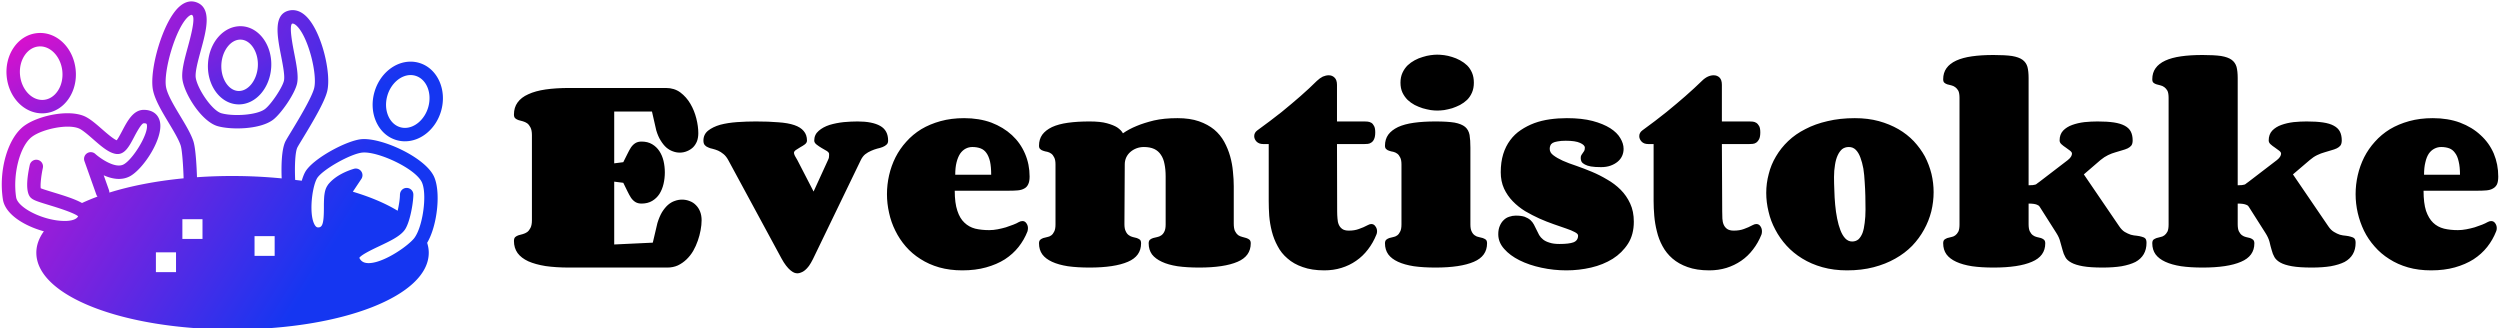 <svg data-v-423bf9ae="" xmlns="http://www.w3.org/2000/svg" viewBox="0 0 686 90" class="iconLeft"><!----><!----><!----><g data-v-423bf9ae="" id="3635414b-1f13-46e0-8d6f-32e73b8b9c40" fill="#000000" transform="matrix(4.525,0,0,4.525,139.353,-14.005)"><path d="M9.52 13.55L9.52 13.55Q9.52 13.91 9.44 14.25Q9.36 14.59 9.19 14.86Q9.02 15.12 8.75 15.28Q8.48 15.44 8.11 15.44L8.11 15.44Q7.89 15.44 7.74 15.35Q7.59 15.26 7.47 15.09Q7.36 14.92 7.25 14.69Q7.14 14.46 7 14.18L7 14.18L6.45 14.11L6.45 17.92L8.79 17.81L9.07 16.62Q9.19 16.23 9.35 15.96Q9.52 15.69 9.71 15.52Q9.91 15.35 10.12 15.28Q10.34 15.20 10.56 15.20L10.56 15.20Q10.81 15.20 11.03 15.29Q11.25 15.37 11.41 15.54Q11.57 15.70 11.66 15.93Q11.75 16.16 11.75 16.45L11.75 16.45Q11.75 16.73 11.69 17.05Q11.63 17.38 11.52 17.69Q11.41 18.01 11.24 18.31Q11.07 18.60 10.83 18.83Q10.60 19.05 10.31 19.19Q10.02 19.32 9.67 19.32L9.67 19.32L3.73 19.32Q2.92 19.32 2.29 19.23Q1.67 19.13 1.24 18.94Q0.81 18.74 0.59 18.44Q0.37 18.13 0.37 17.71L0.37 17.71Q0.37 17.54 0.45 17.47Q0.53 17.40 0.65 17.36Q0.77 17.32 0.91 17.29Q1.05 17.25 1.17 17.17Q1.29 17.08 1.37 16.92Q1.46 16.75 1.46 16.45L1.46 16.45L1.46 11.29Q1.46 10.99 1.37 10.82Q1.29 10.66 1.17 10.57Q1.05 10.49 0.91 10.45Q0.77 10.42 0.65 10.38Q0.53 10.34 0.45 10.27Q0.37 10.20 0.37 10.04L0.37 10.04Q0.37 9.61 0.59 9.31Q0.81 9.00 1.24 8.81Q1.67 8.61 2.29 8.52Q2.92 8.43 3.73 8.43L3.73 8.43L9.59 8.43Q10.09 8.43 10.46 8.70Q10.83 8.98 11.07 9.39Q11.31 9.80 11.43 10.28Q11.55 10.76 11.55 11.17L11.55 11.17Q11.55 11.44 11.47 11.66Q11.38 11.88 11.23 12.03Q11.07 12.18 10.87 12.26Q10.66 12.35 10.42 12.35L10.42 12.35Q10.21 12.35 10.00 12.27Q9.80 12.20 9.61 12.04Q9.43 11.88 9.27 11.62Q9.11 11.37 9.00 11.00L9.00 11.00L8.74 9.86L6.45 9.86L6.45 13.00L7 12.93Q7.14 12.66 7.25 12.43Q7.36 12.20 7.47 12.03Q7.59 11.86 7.74 11.77Q7.89 11.68 8.11 11.68L8.11 11.68Q8.48 11.68 8.75 11.84Q9.02 12.00 9.19 12.26Q9.36 12.52 9.44 12.85Q9.52 13.19 9.52 13.55ZM18.54 14.71L19.41 12.81Q19.46 12.71 19.47 12.65Q19.48 12.58 19.48 12.52L19.48 12.52L19.48 12.43Q19.48 12.34 19.34 12.25Q19.20 12.16 19.03 12.07Q18.86 11.97 18.72 11.86Q18.58 11.75 18.58 11.62L18.58 11.62Q18.58 11.26 18.85 11.03Q19.11 10.80 19.51 10.67Q19.91 10.55 20.37 10.50Q20.83 10.46 21.21 10.46L21.21 10.46Q22.10 10.46 22.58 10.73Q23.06 11.00 23.06 11.62L23.06 11.62Q23.06 11.78 22.97 11.86Q22.88 11.95 22.73 12.01Q22.58 12.07 22.39 12.11Q22.21 12.16 22.03 12.24Q21.84 12.32 21.67 12.45Q21.51 12.58 21.40 12.81L21.40 12.81L18.50 18.81Q18.38 19.05 18.26 19.22Q18.14 19.38 18.02 19.48Q17.90 19.58 17.78 19.62Q17.66 19.67 17.56 19.67L17.56 19.67Q17.47 19.67 17.36 19.63Q17.25 19.58 17.13 19.48Q17.01 19.38 16.87 19.20Q16.73 19.02 16.59 18.76L16.59 18.76L13.37 12.81Q13.24 12.57 13.08 12.44Q12.91 12.30 12.75 12.23Q12.58 12.16 12.42 12.12Q12.26 12.09 12.14 12.03Q12.01 11.98 11.94 11.89Q11.86 11.80 11.86 11.62L11.86 11.62Q11.86 11.25 12.14 11.02Q12.43 10.79 12.88 10.66Q13.34 10.54 13.90 10.50Q14.47 10.46 15.04 10.46L15.04 10.46Q15.82 10.46 16.40 10.51Q16.99 10.55 17.37 10.68Q17.75 10.81 17.94 11.04Q18.14 11.27 18.14 11.62L18.14 11.62Q18.14 11.75 18.01 11.85Q17.89 11.94 17.74 12.02Q17.60 12.11 17.47 12.19Q17.35 12.27 17.35 12.37L17.35 12.37Q17.36 12.45 17.41 12.55Q17.47 12.65 17.56 12.81L17.56 12.81L18.54 14.71ZM28.17 12.01L28.17 12.01Q27.95 12.01 27.76 12.11Q27.57 12.21 27.43 12.41Q27.29 12.62 27.21 12.94Q27.13 13.25 27.13 13.69L27.13 13.69L29.31 13.69Q29.31 13.21 29.24 12.89Q29.16 12.56 29.02 12.37Q28.88 12.17 28.66 12.09Q28.44 12.01 28.17 12.01ZM27.67 10.26L27.67 10.26Q28.58 10.26 29.32 10.53Q30.05 10.81 30.57 11.29Q31.08 11.76 31.36 12.41Q31.64 13.06 31.64 13.80L31.64 13.80Q31.64 14.11 31.55 14.28Q31.47 14.45 31.31 14.53Q31.15 14.62 30.92 14.64Q30.69 14.66 30.39 14.66L30.39 14.66L27.10 14.66Q27.10 15.41 27.26 15.88Q27.41 16.34 27.69 16.60Q27.96 16.86 28.34 16.96Q28.72 17.05 29.19 17.05L29.19 17.05Q29.44 17.05 29.70 17.00Q29.96 16.95 30.20 16.88Q30.45 16.80 30.65 16.72Q30.86 16.64 30.99 16.56L30.99 16.56Q31.10 16.50 31.21 16.50L31.21 16.50Q31.36 16.50 31.45 16.64Q31.54 16.77 31.54 16.93L31.54 16.93Q31.54 16.99 31.53 17.04Q31.53 17.08 31.51 17.13L31.51 17.13Q31.31 17.64 30.97 18.07Q30.63 18.50 30.14 18.82Q29.65 19.13 29.00 19.31Q28.36 19.49 27.56 19.49L27.56 19.49Q26.80 19.49 26.16 19.31Q25.53 19.13 25.02 18.80Q24.51 18.48 24.13 18.04Q23.75 17.60 23.50 17.09Q23.24 16.57 23.12 16.01Q22.99 15.44 22.99 14.87L22.99 14.87Q22.99 14.29 23.12 13.72Q23.25 13.15 23.51 12.63Q23.77 12.12 24.16 11.69Q24.55 11.25 25.07 10.93Q25.59 10.62 26.24 10.44Q26.89 10.26 27.67 10.26ZM37.41 13.06L37.39 16.69Q37.39 16.97 37.47 17.12Q37.54 17.28 37.66 17.36Q37.77 17.44 37.90 17.47Q38.03 17.50 38.14 17.53Q38.25 17.57 38.33 17.63Q38.40 17.70 38.40 17.85L38.40 17.85Q38.40 18.63 37.60 18.97Q36.79 19.32 35.27 19.32L35.27 19.32Q34.53 19.32 33.96 19.24Q33.39 19.15 33.00 18.97Q32.61 18.79 32.41 18.52Q32.21 18.24 32.21 17.85L32.21 17.85Q32.21 17.70 32.29 17.63Q32.36 17.57 32.47 17.53Q32.58 17.50 32.71 17.47Q32.84 17.45 32.95 17.37Q33.06 17.29 33.13 17.14Q33.21 16.99 33.21 16.71L33.21 16.71L33.21 13.06Q33.21 12.79 33.13 12.64Q33.06 12.49 32.95 12.41Q32.84 12.33 32.71 12.30Q32.58 12.28 32.47 12.24Q32.36 12.21 32.29 12.14Q32.21 12.08 32.21 11.93L32.21 11.93Q32.21 11.54 32.41 11.26Q32.61 10.99 33.00 10.80Q33.39 10.62 33.96 10.54Q34.53 10.46 35.27 10.46L35.27 10.46Q35.94 10.46 36.33 10.57Q36.73 10.68 36.95 10.82L36.95 10.82Q37.20 10.99 37.30 11.18L37.30 11.18Q37.65 10.93 38.14 10.73L38.14 10.73Q38.57 10.55 39.18 10.40Q39.79 10.26 40.61 10.26L40.61 10.26Q41.36 10.26 41.91 10.45Q42.45 10.64 42.83 10.95Q43.21 11.27 43.44 11.69Q43.67 12.11 43.80 12.57Q43.93 13.03 43.97 13.50Q44.02 13.97 44.02 14.39L44.02 14.39L44.02 16.65Q44.02 16.94 44.09 17.10Q44.17 17.26 44.28 17.35Q44.40 17.43 44.53 17.46Q44.67 17.49 44.78 17.53Q44.90 17.57 44.97 17.63Q45.05 17.70 45.05 17.85L45.05 17.85Q45.05 18.63 44.25 18.97Q43.44 19.32 41.92 19.32L41.92 19.32Q41.18 19.32 40.61 19.24Q40.04 19.15 39.66 18.97Q39.27 18.79 39.06 18.52Q38.86 18.24 38.86 17.85L38.86 17.85Q38.86 17.70 38.94 17.63Q39.01 17.57 39.13 17.53Q39.25 17.50 39.38 17.47Q39.50 17.45 39.62 17.37Q39.74 17.29 39.81 17.14Q39.89 16.99 39.89 16.71L39.89 16.71L39.89 13.79Q39.89 13.37 39.82 13.04Q39.76 12.71 39.60 12.48Q39.45 12.25 39.20 12.13Q38.94 12.01 38.57 12.01L38.57 12.01Q38.33 12.01 38.12 12.09Q37.91 12.17 37.75 12.31Q37.59 12.45 37.50 12.64Q37.41 12.84 37.41 13.06L37.41 13.06ZM50.28 11.83L50.29 15.91Q50.29 16.14 50.31 16.35Q50.32 16.56 50.39 16.72Q50.46 16.88 50.60 16.98Q50.74 17.08 51.00 17.08L51.00 17.08Q51.35 17.08 51.61 16.98Q51.88 16.89 52.16 16.74L52.16 16.74Q52.27 16.68 52.36 16.68L52.36 16.68Q52.52 16.68 52.61 16.82Q52.71 16.95 52.71 17.12L52.71 17.12Q52.71 17.24 52.67 17.32L52.67 17.32Q52.47 17.82 52.16 18.22Q51.85 18.63 51.44 18.91Q51.04 19.19 50.55 19.34Q50.07 19.49 49.51 19.49L49.51 19.49Q48.75 19.49 48.20 19.29Q47.65 19.10 47.28 18.77Q46.90 18.45 46.68 18.02Q46.45 17.60 46.33 17.13Q46.21 16.66 46.17 16.18Q46.14 15.71 46.14 15.29L46.14 15.29L46.14 11.83L45.80 11.83Q45.55 11.83 45.40 11.68Q45.26 11.53 45.26 11.35L45.26 11.35Q45.26 11.14 45.45 11.00L45.45 11.00Q46.25 10.42 46.92 9.89Q47.58 9.35 48.06 8.93L48.06 8.93Q48.62 8.44 49.06 8.00L49.06 8.00Q49.24 7.83 49.42 7.74Q49.61 7.66 49.78 7.66L49.78 7.66Q49.99 7.66 50.13 7.80Q50.28 7.94 50.28 8.24L50.28 8.24L50.28 10.46L51.95 10.46Q52.03 10.46 52.14 10.47Q52.25 10.48 52.36 10.54Q52.46 10.60 52.53 10.74Q52.60 10.87 52.60 11.12L52.60 11.12Q52.60 11.38 52.53 11.53Q52.47 11.67 52.36 11.74Q52.26 11.81 52.15 11.82Q52.04 11.83 51.95 11.83L51.95 11.83L50.28 11.83ZM54.13 8.11L54.13 8.11Q54.13 7.77 54.25 7.51Q54.37 7.25 54.56 7.06Q54.75 6.88 54.99 6.75Q55.23 6.62 55.48 6.55Q55.73 6.47 55.96 6.44Q56.18 6.41 56.36 6.41L56.36 6.41Q56.54 6.41 56.78 6.44Q57.01 6.47 57.26 6.55Q57.50 6.62 57.74 6.75Q57.98 6.88 58.17 7.06Q58.36 7.25 58.47 7.51Q58.58 7.77 58.58 8.11L58.58 8.11Q58.58 8.44 58.47 8.70Q58.36 8.96 58.17 9.15Q57.98 9.33 57.74 9.46Q57.50 9.58 57.26 9.66Q57.01 9.73 56.78 9.77Q56.54 9.80 56.36 9.80L56.36 9.80Q56.18 9.80 55.96 9.77Q55.73 9.73 55.48 9.66Q55.23 9.58 54.99 9.46Q54.75 9.33 54.56 9.15Q54.37 8.96 54.25 8.71Q54.13 8.45 54.13 8.11ZM58.37 12.05L58.37 16.71Q58.37 16.99 58.45 17.14Q58.52 17.29 58.64 17.37Q58.75 17.45 58.88 17.47Q59.01 17.50 59.12 17.53Q59.23 17.57 59.31 17.63Q59.38 17.70 59.38 17.85L59.38 17.85Q59.38 18.63 58.58 18.97Q57.77 19.32 56.25 19.32L56.25 19.32Q55.51 19.32 54.94 19.24Q54.37 19.15 53.98 18.97Q53.59 18.79 53.39 18.52Q53.19 18.24 53.19 17.85L53.19 17.85Q53.19 17.70 53.27 17.63Q53.34 17.57 53.45 17.53Q53.56 17.50 53.69 17.47Q53.82 17.45 53.93 17.37Q54.04 17.29 54.11 17.14Q54.19 16.99 54.19 16.71L54.19 16.71L54.19 13.06Q54.19 12.79 54.11 12.64Q54.04 12.49 53.93 12.41Q53.82 12.33 53.69 12.30Q53.56 12.28 53.45 12.24Q53.34 12.21 53.27 12.14Q53.19 12.08 53.19 11.93L53.19 11.93Q53.19 11.54 53.39 11.26Q53.59 10.99 53.98 10.80Q54.37 10.62 54.94 10.54Q55.51 10.46 56.25 10.46L56.25 10.46Q56.98 10.46 57.41 10.53Q57.83 10.61 58.05 10.79Q58.26 10.97 58.32 11.28Q58.37 11.59 58.37 12.05L58.37 12.05ZM65.31 12.05L65.31 12.05Q65.31 11.89 65.02 11.76Q64.74 11.63 64.15 11.63L64.15 11.63Q63.85 11.63 63.66 11.67Q63.47 11.70 63.36 11.76Q63.25 11.83 63.22 11.92Q63.18 12.00 63.18 12.12L63.18 12.12Q63.18 12.35 63.40 12.51Q63.62 12.68 63.97 12.84Q64.33 13.00 64.79 13.15Q65.25 13.31 65.73 13.51Q66.21 13.71 66.66 13.98Q67.12 14.24 67.48 14.60Q67.84 14.96 68.06 15.44Q68.28 15.91 68.28 16.54L68.28 16.54Q68.28 17.32 67.93 17.87Q67.57 18.43 67.00 18.79Q66.42 19.15 65.69 19.32Q64.96 19.49 64.19 19.49L64.19 19.49Q63.42 19.49 62.68 19.33Q61.93 19.17 61.35 18.88Q60.77 18.59 60.42 18.19Q60.06 17.79 60.06 17.30L60.06 17.30Q60.06 17.01 60.15 16.80Q60.24 16.58 60.39 16.44Q60.53 16.30 60.72 16.24Q60.92 16.17 61.12 16.17L61.12 16.17Q61.45 16.17 61.66 16.24Q61.87 16.32 62.01 16.44Q62.14 16.56 62.22 16.71Q62.30 16.86 62.38 17.03Q62.45 17.19 62.54 17.35Q62.63 17.50 62.78 17.62Q62.93 17.74 63.17 17.81Q63.40 17.89 63.77 17.89L63.77 17.89Q64.35 17.89 64.62 17.79Q64.90 17.68 64.90 17.38L64.90 17.38Q64.90 17.27 64.70 17.17Q64.50 17.06 64.17 16.95Q63.84 16.83 63.42 16.69Q62.99 16.54 62.56 16.35Q62.12 16.15 61.69 15.90Q61.27 15.64 60.94 15.30Q60.61 14.96 60.41 14.53Q60.21 14.09 60.21 13.54L60.21 13.54Q60.21 12.93 60.36 12.44Q60.51 11.96 60.78 11.60Q61.05 11.23 61.43 10.98Q61.80 10.73 62.25 10.56Q62.69 10.40 63.19 10.33Q63.69 10.26 64.22 10.26L64.22 10.26Q65.13 10.26 65.78 10.43Q66.42 10.60 66.85 10.87Q67.27 11.14 67.46 11.47Q67.66 11.80 67.66 12.12L67.66 12.12Q67.66 12.35 67.57 12.55Q67.48 12.75 67.30 12.90Q67.12 13.05 66.87 13.14Q66.62 13.23 66.29 13.23L66.29 13.23Q65.92 13.23 65.68 13.19Q65.45 13.15 65.31 13.07Q65.17 13.00 65.11 12.90Q65.06 12.80 65.06 12.68L65.06 12.68Q65.06 12.56 65.10 12.50Q65.14 12.43 65.18 12.38Q65.23 12.32 65.27 12.25Q65.31 12.18 65.31 12.05ZM73.62 11.83L73.64 15.91Q73.64 16.14 73.65 16.35Q73.66 16.56 73.73 16.72Q73.80 16.88 73.94 16.98Q74.09 17.08 74.34 17.08L74.34 17.08Q74.70 17.08 74.96 16.98Q75.22 16.89 75.50 16.74L75.50 16.74Q75.61 16.68 75.71 16.68L75.71 16.68Q75.87 16.68 75.96 16.82Q76.05 16.95 76.05 17.12L76.05 17.12Q76.05 17.24 76.02 17.32L76.02 17.32Q75.82 17.82 75.51 18.22Q75.20 18.63 74.79 18.91Q74.38 19.19 73.90 19.34Q73.41 19.49 72.86 19.49L72.86 19.49Q72.09 19.49 71.54 19.29Q71.00 19.10 70.62 18.77Q70.25 18.45 70.02 18.02Q69.79 17.60 69.68 17.13Q69.56 16.66 69.52 16.18Q69.48 15.71 69.48 15.29L69.48 15.29L69.48 11.83L69.15 11.83Q68.89 11.83 68.75 11.68Q68.61 11.53 68.61 11.35L68.61 11.35Q68.61 11.14 68.80 11.00L68.80 11.00Q69.60 10.42 70.26 9.89Q70.92 9.35 71.40 8.93L71.40 8.93Q71.96 8.44 72.41 8.00L72.41 8.00Q72.58 7.83 72.77 7.74Q72.95 7.66 73.12 7.66L73.12 7.66Q73.34 7.66 73.48 7.80Q73.62 7.94 73.62 8.24L73.62 8.24L73.62 10.46L75.29 10.46Q75.37 10.46 75.49 10.47Q75.60 10.48 75.70 10.54Q75.80 10.60 75.88 10.74Q75.95 10.87 75.95 11.12L75.95 11.12Q75.95 11.38 75.88 11.53Q75.81 11.67 75.71 11.74Q75.61 11.81 75.49 11.82Q75.38 11.83 75.29 11.83L75.29 11.83L73.62 11.83ZM81.21 19.49L81.21 19.49Q80.40 19.49 79.72 19.30Q79.04 19.11 78.49 18.77Q77.95 18.44 77.54 17.99Q77.13 17.54 76.86 17.02Q76.58 16.50 76.45 15.93Q76.31 15.36 76.31 14.79L76.31 14.79Q76.31 14.21 76.46 13.65Q76.60 13.08 76.90 12.58Q77.20 12.07 77.64 11.65Q78.09 11.22 78.69 10.92Q79.28 10.61 80.03 10.44Q80.78 10.26 81.68 10.26L81.68 10.26Q82.48 10.26 83.14 10.44Q83.79 10.62 84.33 10.93Q84.86 11.24 85.26 11.66Q85.66 12.09 85.93 12.58Q86.19 13.08 86.33 13.64Q86.46 14.19 86.46 14.75L86.46 14.75Q86.46 15.33 86.32 15.91Q86.17 16.50 85.88 17.02Q85.59 17.55 85.16 18.00Q84.72 18.45 84.13 18.78Q83.55 19.11 82.82 19.30Q82.09 19.49 81.21 19.49ZM81.52 17.74L81.52 17.74Q81.74 17.74 81.90 17.61Q82.05 17.47 82.15 17.22Q82.24 16.97 82.28 16.61Q82.33 16.25 82.33 15.80L82.33 15.80Q82.33 15.42 82.32 14.98Q82.31 14.55 82.28 14.13Q82.26 13.71 82.20 13.32Q82.13 12.94 82.02 12.65Q81.91 12.35 81.74 12.18Q81.57 12.01 81.32 12.01L81.32 12.01Q81.08 12.01 80.91 12.14Q80.75 12.28 80.64 12.52Q80.53 12.76 80.48 13.09Q80.42 13.43 80.42 13.83L80.42 13.83Q80.42 14.21 80.44 14.64Q80.45 15.08 80.49 15.51Q80.53 15.95 80.61 16.35Q80.69 16.75 80.81 17.06Q80.93 17.37 81.10 17.55Q81.28 17.74 81.52 17.74ZM92.89 14.11L94.60 12.80Q94.75 12.68 94.80 12.58Q94.85 12.49 94.85 12.41L94.85 12.41Q94.85 12.32 94.73 12.23Q94.62 12.14 94.47 12.04Q94.33 11.95 94.21 11.84Q94.10 11.74 94.10 11.61L94.10 11.61Q94.10 11.25 94.31 11.02Q94.53 10.79 94.87 10.67Q95.20 10.55 95.61 10.50Q96.02 10.46 96.40 10.46L96.40 10.46Q96.98 10.46 97.39 10.52Q97.79 10.58 98.05 10.72Q98.31 10.86 98.42 11.08Q98.53 11.30 98.53 11.61L98.53 11.61Q98.53 11.81 98.45 11.92Q98.37 12.02 98.23 12.09Q98.08 12.16 97.89 12.21Q97.71 12.26 97.49 12.33Q97.27 12.39 97.04 12.50Q96.81 12.61 96.58 12.80L96.58 12.80L95.57 13.67L97.71 16.81Q97.87 17.05 98.05 17.16Q98.24 17.27 98.42 17.33Q98.61 17.38 98.78 17.39Q98.95 17.41 99.08 17.45Q99.22 17.48 99.30 17.56Q99.37 17.64 99.37 17.82L99.37 17.82Q99.37 18.22 99.20 18.51Q99.03 18.80 98.70 18.98Q98.36 19.15 97.86 19.24Q97.36 19.32 96.71 19.32L96.71 19.32Q95.96 19.32 95.51 19.24Q95.06 19.16 94.81 19.02Q94.55 18.88 94.45 18.69Q94.34 18.50 94.28 18.26Q94.21 18.03 94.14 17.76Q94.08 17.50 93.90 17.22L93.90 17.22L92.89 15.63Q92.87 15.61 92.84 15.57Q92.80 15.54 92.73 15.51Q92.66 15.48 92.54 15.46Q92.42 15.44 92.22 15.44L92.22 15.44L92.22 16.69Q92.22 16.97 92.29 17.12Q92.37 17.28 92.48 17.36Q92.59 17.44 92.72 17.47Q92.85 17.50 92.97 17.53Q93.08 17.57 93.15 17.63Q93.23 17.70 93.23 17.85L93.23 17.85Q93.23 18.63 92.42 18.97Q91.62 19.32 90.09 19.32L90.09 19.32Q89.35 19.32 88.79 19.24Q88.22 19.15 87.83 18.97Q87.44 18.79 87.24 18.52Q87.04 18.24 87.04 17.85L87.04 17.85Q87.04 17.70 87.11 17.63Q87.19 17.57 87.29 17.53Q87.40 17.50 87.53 17.47Q87.66 17.45 87.77 17.37Q87.88 17.29 87.96 17.14Q88.03 16.99 88.03 16.71L88.03 16.71L88.03 9.03Q88.03 8.75 87.96 8.60Q87.88 8.46 87.77 8.38Q87.66 8.30 87.53 8.27Q87.40 8.24 87.29 8.21Q87.19 8.18 87.11 8.11Q87.04 8.05 87.04 7.90L87.04 7.90Q87.04 7.51 87.24 7.23Q87.44 6.95 87.83 6.77Q88.22 6.59 88.79 6.51Q89.35 6.43 90.09 6.43L90.09 6.43Q90.79 6.43 91.21 6.49Q91.63 6.56 91.85 6.72Q92.07 6.88 92.15 7.15Q92.22 7.42 92.22 7.83L92.22 7.83L92.22 14.33Q92.38 14.33 92.47 14.32Q92.57 14.31 92.63 14.29Q92.69 14.27 92.74 14.22Q92.80 14.18 92.89 14.11L92.89 14.11ZM105.57 14.11L107.28 12.80Q107.43 12.68 107.48 12.58Q107.53 12.49 107.53 12.41L107.53 12.41Q107.53 12.32 107.41 12.23Q107.30 12.14 107.15 12.04Q107.01 11.95 106.89 11.84Q106.78 11.74 106.78 11.61L106.78 11.61Q106.78 11.25 106.99 11.02Q107.21 10.79 107.55 10.67Q107.88 10.55 108.29 10.50Q108.70 10.46 109.08 10.46L109.08 10.46Q109.66 10.46 110.07 10.52Q110.48 10.58 110.73 10.72Q110.99 10.86 111.10 11.08Q111.21 11.30 111.21 11.61L111.21 11.61Q111.21 11.81 111.13 11.92Q111.05 12.02 110.91 12.09Q110.76 12.16 110.57 12.21Q110.39 12.26 110.17 12.33Q109.95 12.39 109.72 12.50Q109.49 12.61 109.27 12.80L109.27 12.80L108.25 13.67L110.39 16.81Q110.55 17.05 110.74 17.16Q110.92 17.27 111.10 17.33Q111.29 17.38 111.46 17.39Q111.63 17.41 111.76 17.45Q111.90 17.48 111.98 17.56Q112.05 17.64 112.05 17.82L112.05 17.82Q112.05 18.22 111.88 18.51Q111.71 18.80 111.38 18.98Q111.04 19.15 110.54 19.24Q110.04 19.32 109.40 19.32L109.40 19.32Q108.64 19.32 108.19 19.24Q107.74 19.16 107.49 19.02Q107.24 18.88 107.13 18.69Q107.02 18.50 106.96 18.26Q106.89 18.03 106.83 17.76Q106.76 17.50 106.58 17.22L106.58 17.22L105.57 15.63Q105.55 15.61 105.52 15.57Q105.49 15.54 105.41 15.51Q105.34 15.48 105.22 15.46Q105.10 15.44 104.90 15.44L104.90 15.44L104.90 16.69Q104.90 16.97 104.97 17.12Q105.05 17.28 105.16 17.36Q105.27 17.44 105.40 17.47Q105.53 17.50 105.65 17.53Q105.76 17.57 105.83 17.63Q105.91 17.70 105.91 17.85L105.91 17.85Q105.91 18.63 105.10 18.97Q104.30 19.32 102.77 19.32L102.77 19.32Q102.03 19.32 101.47 19.24Q100.90 19.15 100.51 18.97Q100.12 18.79 99.92 18.52Q99.72 18.24 99.72 17.85L99.72 17.85Q99.72 17.70 99.79 17.63Q99.87 17.57 99.98 17.53Q100.08 17.50 100.21 17.47Q100.34 17.45 100.45 17.37Q100.56 17.29 100.64 17.14Q100.71 16.99 100.71 16.71L100.71 16.71L100.71 9.03Q100.71 8.75 100.64 8.60Q100.56 8.46 100.45 8.38Q100.34 8.30 100.21 8.27Q100.08 8.24 99.98 8.21Q99.87 8.18 99.79 8.11Q99.72 8.05 99.72 7.90L99.72 7.90Q99.72 7.51 99.92 7.23Q100.12 6.95 100.51 6.77Q100.90 6.59 101.47 6.51Q102.03 6.43 102.77 6.43L102.77 6.43Q103.47 6.43 103.89 6.49Q104.31 6.56 104.53 6.72Q104.75 6.88 104.83 7.15Q104.90 7.42 104.90 7.83L104.90 7.83L104.90 14.33Q105.06 14.33 105.15 14.32Q105.25 14.31 105.31 14.29Q105.37 14.27 105.42 14.22Q105.48 14.18 105.57 14.11L105.57 14.11ZM117.24 12.01L117.24 12.01Q117.02 12.01 116.83 12.11Q116.63 12.21 116.49 12.41Q116.35 12.62 116.28 12.94Q116.20 13.25 116.20 13.69L116.20 13.69L118.38 13.69Q118.38 13.21 118.30 12.89Q118.23 12.56 118.08 12.37Q117.94 12.17 117.73 12.09Q117.51 12.01 117.24 12.01ZM116.73 10.26L116.73 10.26Q117.65 10.26 118.38 10.53Q119.12 10.81 119.63 11.29Q120.15 11.76 120.43 12.41Q120.70 13.06 120.70 13.80L120.70 13.80Q120.70 14.11 120.62 14.28Q120.53 14.45 120.37 14.53Q120.22 14.62 119.98 14.64Q119.75 14.66 119.46 14.66L119.46 14.66L116.17 14.66Q116.17 15.41 116.32 15.88Q116.48 16.34 116.75 16.60Q117.02 16.86 117.41 16.96Q117.79 17.05 118.25 17.05L118.25 17.05Q118.50 17.05 118.76 17.00Q119.03 16.95 119.27 16.88Q119.51 16.80 119.72 16.72Q119.92 16.64 120.06 16.56L120.06 16.56Q120.17 16.50 120.27 16.50L120.27 16.50Q120.43 16.50 120.52 16.64Q120.61 16.77 120.61 16.93L120.61 16.93Q120.61 16.99 120.60 17.04Q120.59 17.08 120.57 17.13L120.57 17.13Q120.37 17.64 120.03 18.07Q119.69 18.50 119.20 18.82Q118.71 19.13 118.07 19.31Q117.43 19.49 116.63 19.49L116.63 19.49Q115.86 19.49 115.23 19.31Q114.60 19.13 114.09 18.80Q113.58 18.48 113.20 18.04Q112.81 17.60 112.56 17.09Q112.31 16.57 112.18 16.01Q112.05 15.44 112.05 14.87L112.05 14.87Q112.05 14.29 112.18 13.72Q112.31 13.15 112.57 12.63Q112.83 12.12 113.22 11.69Q113.61 11.25 114.13 10.93Q114.65 10.62 115.30 10.44Q115.95 10.26 116.73 10.26Z"></path></g><defs data-v-423bf9ae=""><linearGradient data-v-423bf9ae="" gradientTransform="rotate(25)" id="d0840ab3-83f6-4e1c-a648-df96b93ff070" x1="0%" y1="0%" x2="100%" y2="0%"><stop data-v-423bf9ae="" offset="0%" style="stop-color: rgb(233, 13, 202); stop-opacity: 1;"></stop><stop data-v-423bf9ae="" offset="100%" style="stop-color: rgb(21, 54, 241); stop-opacity: 1;"></stop></linearGradient></defs><g data-v-423bf9ae="" id="2632bd0a-3876-4bff-a98f-b13794c84800" transform="matrix(1.345,0,0,1.345,-6.237,-28.371)" stroke="none" fill="url(#d0840ab3-83f6-4e1c-a648-df96b93ff070)"><path d="M53.37 42.392a5.33 5.33 0 01-.308-.009c-3.557-.206-6.245-3.947-5.991-8.34.252-4.39 3.325-7.79 6.907-7.596 3.557.204 6.245 3.944 5.993 8.338-.246 4.265-3.146 7.607-6.601 7.607zm.301-13.217c-1.973 0-3.708 2.255-3.868 5.026-.164 2.838 1.402 5.334 3.418 5.45l.149.003c1.974 0 3.71-2.255 3.869-5.026.163-2.837-1.403-5.333-3.417-5.449l-.151-.004zM13.25 44.217c-3.683 0-6.796-3.207-7.241-7.461-.223-2.134.267-4.225 1.38-5.888 1.167-1.741 2.87-2.811 4.794-3.013 3.946-.416 7.415 2.928 7.885 7.428.224 2.134-.266 4.226-1.381 5.888-1.166 1.741-2.869 2.81-4.793 3.012a6.082 6.082 0 01-.644.034zm-.421-13.659c-.119 0-.239.007-.359.019-1.104.116-2.101.761-2.805 1.813-.76 1.132-1.09 2.582-.933 4.081.31 2.958 2.491 5.238 4.88 4.991 1.103-.116 2.1-.76 2.805-1.814.759-1.132 1.09-2.581.933-4.08-.297-2.809-2.281-5.01-4.521-5.01zM87.261 49.922a6.217 6.217 0 01-1.762-.255c-1.855-.55-3.334-1.914-4.162-3.837-.793-1.838-.892-3.985-.281-6.042 1.068-3.601 4.09-6.117 7.35-6.117.597 0 1.189.086 1.761.257 3.735 1.108 5.729 5.54 4.442 9.879-1.068 3.601-4.089 6.115-7.348 6.115zm1.144-13.514c-2.025 0-4.013 1.749-4.727 4.157-.43 1.445-.368 2.931.17 4.182.503 1.166 1.364 1.981 2.428 2.296.318.095.648.142.982.142 2.025 0 4.012-1.748 4.727-4.157.858-2.892-.308-5.797-2.598-6.477a3.426 3.426 0 00-.982-.143z"></path><path d="M93.068 56.892c-1.975-3.767-10.33-7.632-14.507-7.418-3.019.158-10.136 3.992-11.657 6.703-.251.446-.491 1.063-.703 1.789-.438-.063-.897-.11-1.344-.168-.116-2.423-.049-5.693.472-6.667.16-.299.525-.898.998-1.678 2.268-3.733 4.524-7.561 5.061-9.727.896-3.623-1.116-12.1-4.186-15.205-1.407-1.424-2.74-1.48-3.608-1.272-3.265.767-2.385 5.276-1.61 9.254.372 1.904.793 4.065.585 5.038-.292 1.372-2.606 4.839-3.871 5.798-1.645 1.25-6.398 1.547-8.877.865-1.897-.523-4.831-4.861-5.24-7.192-.2-1.138.451-3.517 1.025-5.616 1.115-4.082 2.381-8.71-.949-9.85-.786-.27-2.012-.337-3.394.871-3.405 2.976-6.223 12.991-5.42 17.034.399 2.021 1.833 4.405 3.218 6.71.991 1.648 2.014 3.352 2.429 4.591.329.982.54 4.512.606 6.724-5.645.548-10.785 1.551-15.15 2.91a1.37 1.37 0 00-.076-.506l-1.076-3.027c1.611.724 3.533 1.12 5.27.242 2.747-1.392 6.993-7.828 6.189-11.225-.354-1.496-1.545-2.358-3.268-2.365h-.013c-2.152 0-3.354 2.29-4.416 4.31-.329.625-.802 1.523-1.116 1.9-.741-.308-2.067-1.464-2.979-2.259-1.317-1.149-2.562-2.236-3.739-2.711-3.365-1.356-9.399 0-12.155 2.029-3.345 2.467-5.251 9.05-4.342 14.992.474 3.099 4.471 5.453 8.358 6.517-.994 1.385-1.534 2.849-1.534 4.372 0 8.781 17.584 15.656 40.03 15.656 22.447 0 40.03-6.875 40.03-15.655 0-.688-.119-1.36-.328-2.021 2.107-3.548 2.889-10.685 1.287-13.743zM21.369 62.51c-1.501-.838-3.663-1.503-5.899-2.185-.924-.283-2.043-.624-2.521-.823-.105-.664.063-2.383.399-3.998l.044-.218a1.369 1.369 0 00-2.672-.586c-1.247 5.685.009 6.612.422 6.917.543.402 1.529.714 3.531 1.323.869.266 2.354.719 3.644 1.199.568.211 1.097.427 1.519.633.314.154.571.304.737.442-.425.872-2.088.976-2.846.958-.031 0-.061-.004-.093-.004a12.196 12.196 0 01-1.891-.188c-3.69-.634-7.529-2.784-7.812-4.631-.731-4.772.792-10.553 3.259-12.372 2.075-1.527 7.152-2.644 9.508-1.695.749.302 1.926 1.33 2.964 2.235 1.642 1.433 3.193 2.786 4.664 2.981 1.736.237 2.667-1.538 3.653-3.412.409-.778 1.495-2.846 1.994-2.846.556.002.586.132.617.258.439 1.855-2.911 7.216-4.763 8.154-1.753.891-4.824-1.324-5.759-2.167a1.37 1.37 0 00-2.207 1.472l2.031 5.714.399 1.127c.056.154.138.288.236.406a42.399 42.399 0 00-3.158 1.306zm19.18 14.097h-4.105v-4.029h4.105v4.029zm5.401-6.772h-4.104v-4.027h4.104v4.027zm-1.125-12.588c-.051-1.618-.229-5.833-.742-7.363-.509-1.523-1.562-3.277-2.678-5.132-1.265-2.104-2.573-4.28-2.88-5.833-.625-3.154 1.938-12.169 4.537-14.44.114-.098.505-.411.708-.343.9.308-.294 4.676-.805 6.542-.713 2.606-1.385 5.07-1.081 6.81.538 3.059 3.981 8.469 7.21 9.357 2.849.783 8.651.656 11.259-1.323 1.632-1.239 4.439-5.279 4.894-7.407.322-1.519-.114-3.76-.577-6.131-.348-1.786-1.072-5.5-.448-6.067.34-.082.751.244 1.034.532 2.33 2.357 4.162 9.856 3.477 12.624-.481 1.942-3.36 6.685-4.744 8.963-.51.84-.901 1.488-1.072 1.81-.903 1.691-.896 5.526-.812 7.642a102.878 102.878 0 00-10.022-.487c-2.487-.004-4.909.084-7.258.246zM60.672 73.3h-4.105v-4.029h4.105V73.3zm29.468-5.587c-.185.516-.39.978-.612 1.373-.164.29-.335.554-.516.756a8.666 8.666 0 01-.373.391c-2.029 1.986-6.721 4.893-9.279 4.506-.671-.102-1.111-.425-1.415-1.037.407-.656 2.797-1.785 4.104-2.403 2.017-.955 3.927-1.86 4.932-3.022a3.68 3.68 0 00.338-.448c.132-.213.258-.465.377-.741.17-.396.325-.846.464-1.324.515-1.771.809-3.908.809-4.965 0-.756-.612-1.368-1.368-1.368-.71 0-1.286.542-1.354 1.233-.004.044-.015.089-.015.134 0 .812-.194 2.116-.468 3.293-2.456-1.494-5.549-2.808-9.142-3.884l.314-.471 1.419-2.13a1.365 1.365 0 00-1.53-2.068c-1.312.394-3.735 1.33-5.232 3.188-.044.055-.076.118-.114.174-.255.37-.433.8-.544 1.283a8.301 8.301 0 00-.176 1.325 29.686 29.686 0 00-.042 1.865c-.003 3.161-.253 4.084-1.106 4.117-.224.009-.465-.021-.748-.485-.747-1.222-.813-3.737-.523-5.954.06-.458.135-.901.223-1.319.103-.485.22-.938.352-1.327.116-.348.244-.648.377-.887.991-1.761 7.061-5.186 9.415-5.308 3.182-.182 10.49 3.191 11.941 5.957.958 1.831.575 6.528-.508 9.546z"></path></g><!----></svg>
